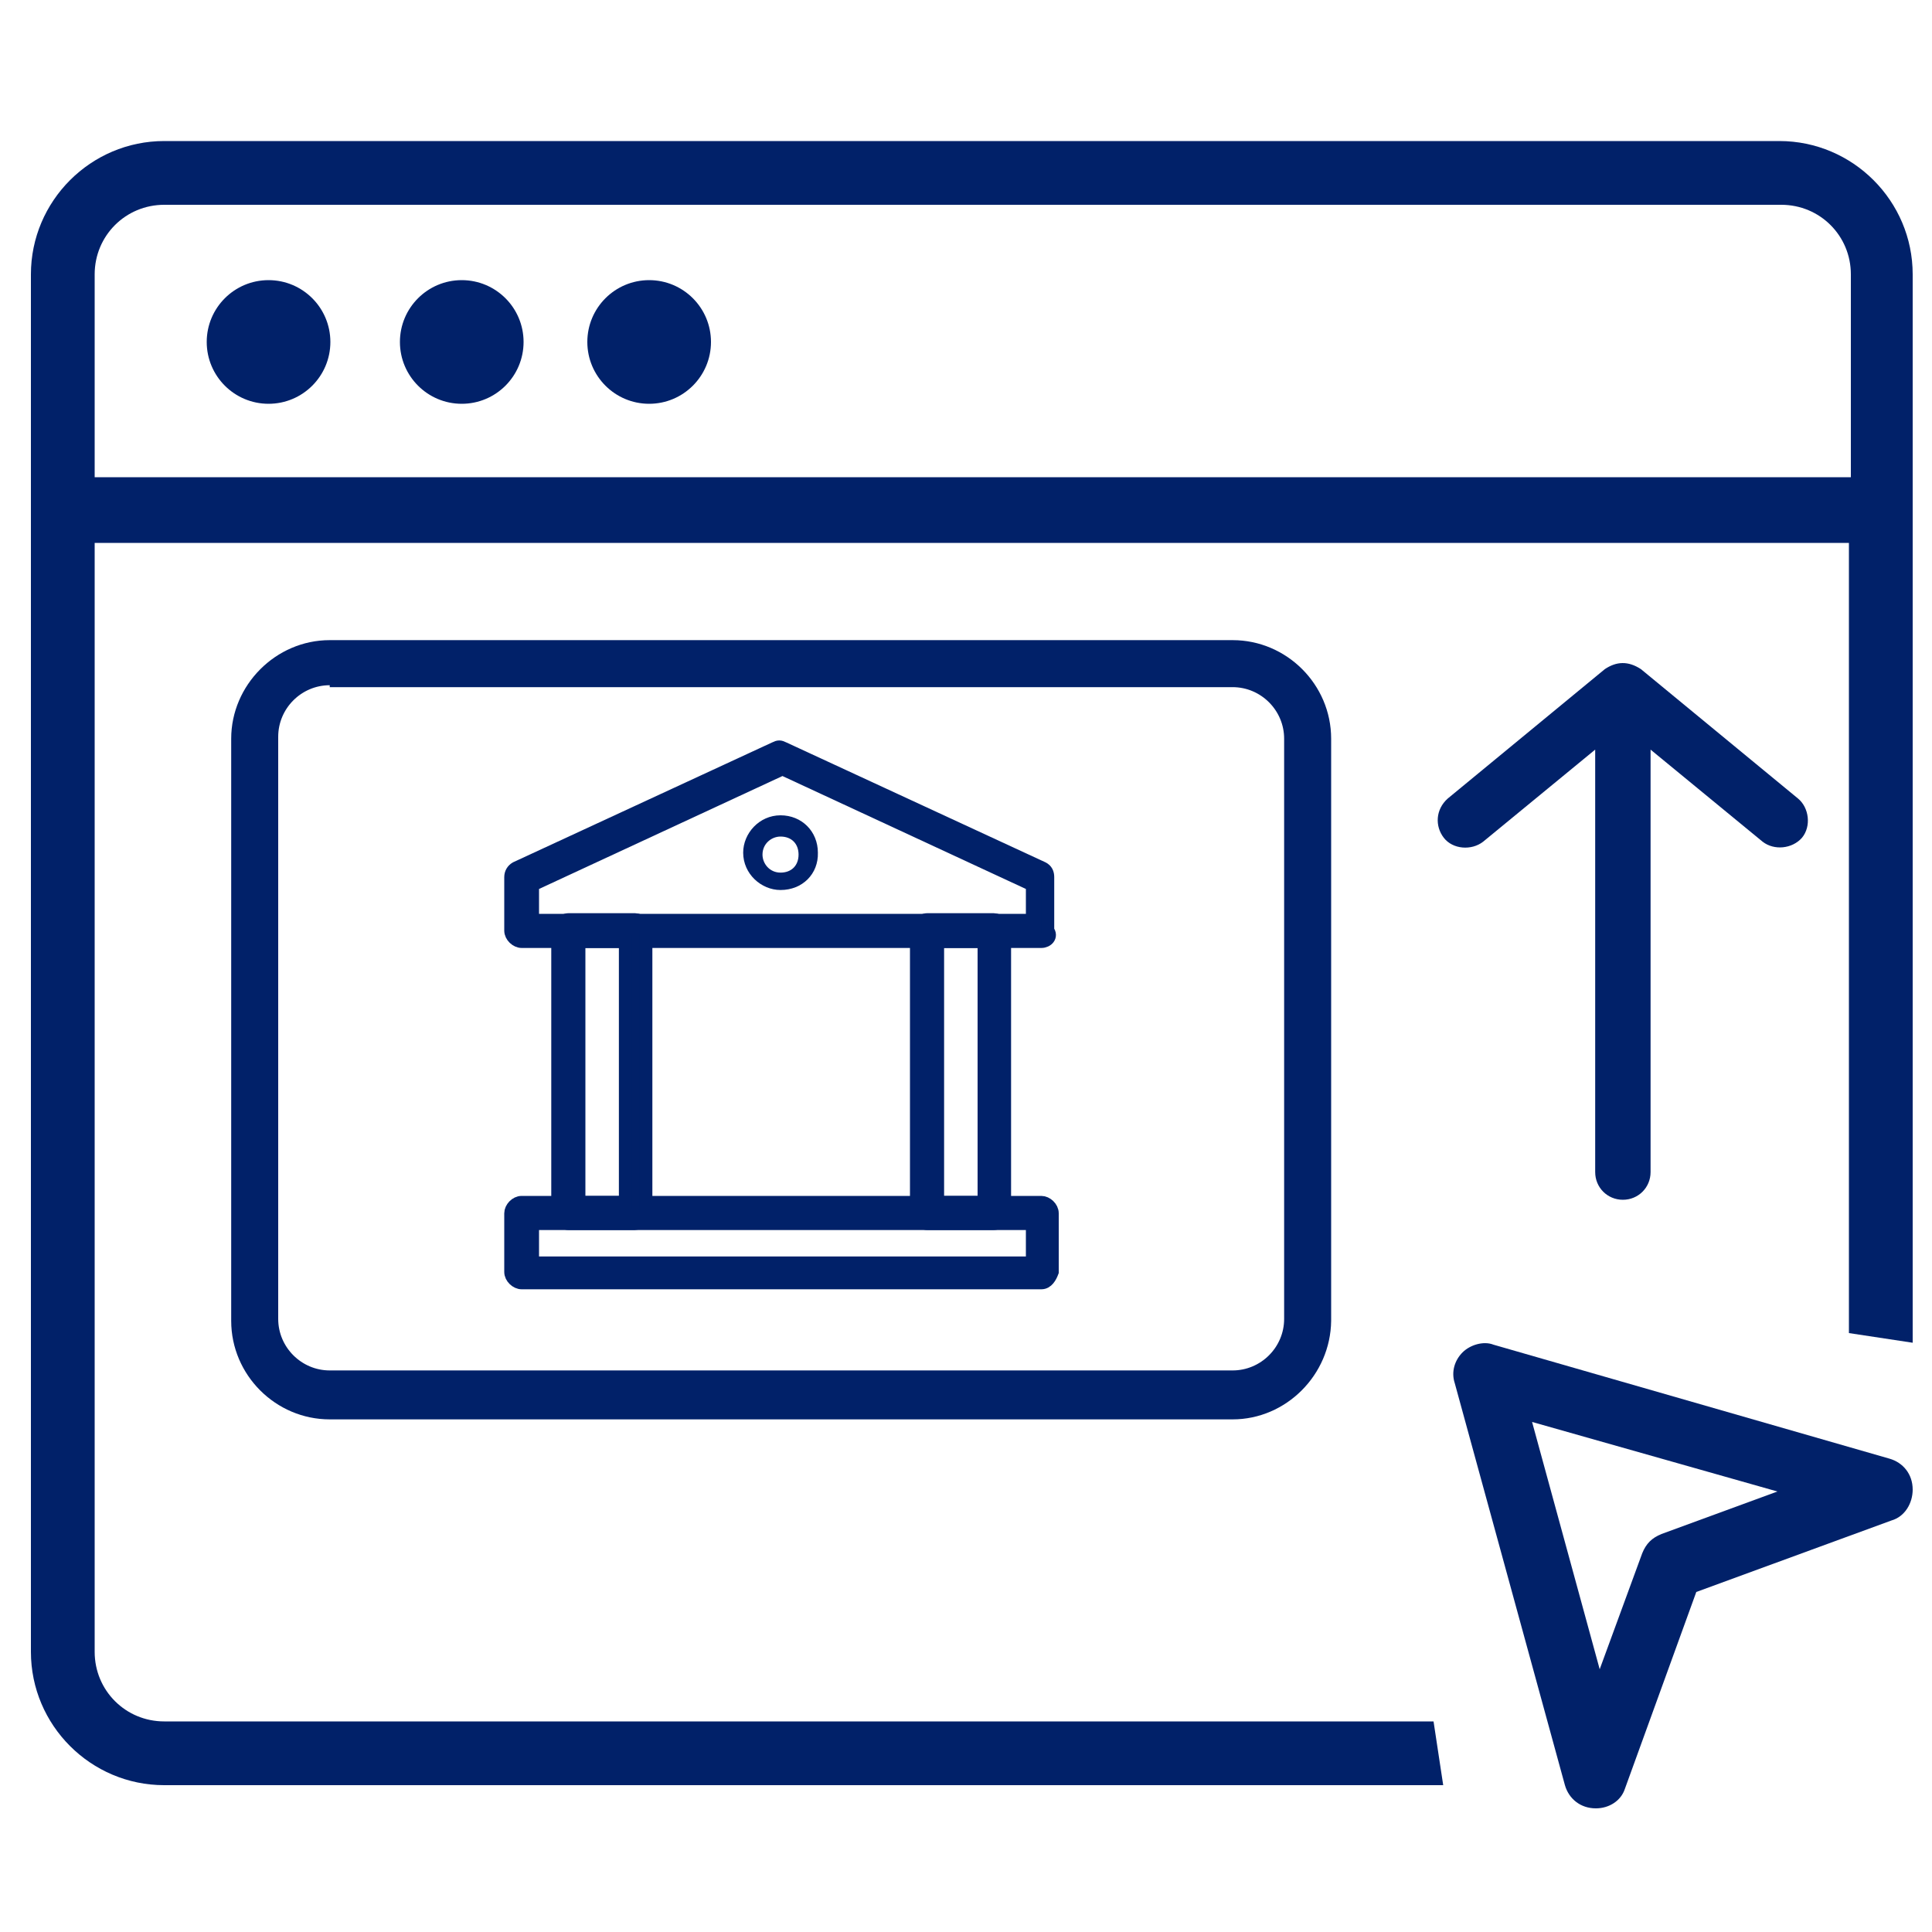 <?xml version="1.0" encoding="utf-8"?>
<!-- Generator: Adobe Illustrator 21.0.0, SVG Export Plug-In . SVG Version: 6.00 Build 0)  -->
<svg version="1.1" id="Capa_1" xmlns="http://www.w3.org/2000/svg" xmlns:xlink="http://www.w3.org/1999/xlink" x="0px" y="0px"
	 viewBox="0 0 300 300" style="enable-background:new 0 0 300 300;" xml:space="preserve">
<style type="text/css">
	.st0{fill:#012169;}
	.st1{fill:#012169;stroke:#012169;stroke-width:2;stroke-miterlimit:10;}
</style>
<circle class="st0" cx="41.7" cy="53.1" r="9.6"/>
<circle class="st0" cx="71.7" cy="53.1" r="9.6"/>
<circle class="st0" cx="100.8" cy="53.1" r="9.6"/>
<path class="st0" d="M222.6,267.3H25.5c-6,0-10.8-4.8-10.8-10.8V84.3h272.4V207l9.9,1.5V42.6c0-11.4-9.3-20.7-20.7-20.7H25.5
	c-11.4,0-20.7,9.3-20.7,20.7v213.9c0,11.4,9.3,20.7,20.7,20.7h198.6L222.6,267.3z M14.7,42.6c0-6,4.8-10.8,10.8-10.8h251.1
	c6,0,10.8,4.8,10.8,10.8v31.5H14.7V42.6z"/>
<path class="st0" d="M247.8,280.8C247.8,280.8,247.5,280.8,247.8,280.8c-2.4,0-4.2-1.5-4.8-3.6l-17.1-62.4c-0.6-1.8,0-3.6,1.2-4.8
	s3.3-1.8,4.8-1.2l61.5,17.7c2.1,0.6,3.6,2.4,3.6,4.8c0,2.1-1.2,4.2-3.3,4.8l-30.3,11.1l-11.1,30.6
	C251.7,279.6,249.9,280.8,247.8,280.8z M237.9,220.8l10.5,38.4l6.6-18c0.6-1.5,1.5-2.4,3-3l18-6.6L237.9,220.8z"/>
<g>
	<g>
		<path class="st0" d="M191.4,220.4H51.2c-8.4,0-15.3-6.9-15.3-15.3v-90.4c0-8.3,6.9-15.3,15.3-15.3h140.2c8.4,0,15.3,6.9,15.3,15.3
			v90.4C206.6,213.5,199.7,220.4,191.4,220.4z M51.2,106.4c-4.4,0-8,3.6-8,8v90.4c0,4.4,3.6,8,8,8h140.2c4.4,0,8-3.6,8-8v-90.1
			c0-4.4-3.6-8-8-8H51.2V106.4z"/>
	</g>
</g>
<path class="st0" d="M249.2,103.9L224.8,124c-1.9,1.7-2,4.3-0.6,6.1s4.3,2,6.1,0.6l17.4-14.3V182c0,2.4,1.9,4.3,4.3,4.3
	c2.4,0,4.3-1.9,4.3-4.3v-65.6l17.4,14.3c1.8,1.4,4.6,1.1,6.1-0.6c1.5-1.8,1.1-4.7-0.6-6.1l-24.4-20.1
	C252.8,102.6,251,102.7,249.2,103.9L249.2,103.9z"/>
<g>
	<path class="st1" d="M161.7,146.2H81c-0.8,0-1.7-0.8-1.7-1.7v-8.3c0-0.6,0.3-1.1,0.8-1.4l40.2-18.6c0.6-0.3,0.8-0.3,1.4,0
		l40.2,18.6c0.6,0.3,0.8,0.8,0.8,1.4v8.3C163.4,145.4,162.6,146.2,161.7,146.2L161.7,146.2z M82.7,142.9h77.6v-5.5l-38.8-18
		l-38.8,18L82.7,142.9L82.7,142.9z"/>
	<path class="st1" d="M161.7,199.2H81c-0.8,0-1.7-0.8-1.7-1.7v-9.1c0-0.8,0.8-1.7,1.7-1.7h80.7c0.8,0,1.7,0.8,1.7,1.7v9.1
		C163.1,198.3,162.6,199.2,161.7,199.2z M82.7,196.1h77.6V190H82.7V196.1z"/>
	<path class="st1" d="M98.5,190H88.3c-0.8,0-1.7-0.8-1.7-1.7v-43.8c0-0.8,0.8-1.7,1.7-1.7h10.3c0.8,0,1.7,0.8,1.7,1.7v43.8
		C100.2,189.2,99.3,190,98.5,190z M89.9,186.7h7.2v-40.5h-7.2V186.7z"/>
	<path class="st1" d="M154.2,190H144c-0.8,0-1.7-0.8-1.7-1.7v-43.8c0-0.8,0.8-1.7,1.7-1.7h10.3c0.8,0,1.7,0.8,1.7,1.7v43.8
		C155.9,189.2,155.3,190,154.2,190z M145.6,186.7h7.2v-40.5h-7.2V186.7z"/>
	<path class="st0" d="M121.2,138.2c-3,0-5.8-2.5-5.8-5.8c0-3,2.5-5.8,5.8-5.8s5.8,2.5,5.8,5.8C127.1,135.7,124.6,138.2,121.2,138.2z
		 M121.2,129.9c-1.4,0-2.8,1.1-2.8,2.8c0,1.4,1.1,2.8,2.8,2.8s2.8-1.1,2.8-2.8S122.9,129.9,121.2,129.9z"/>
</g>
</svg>
